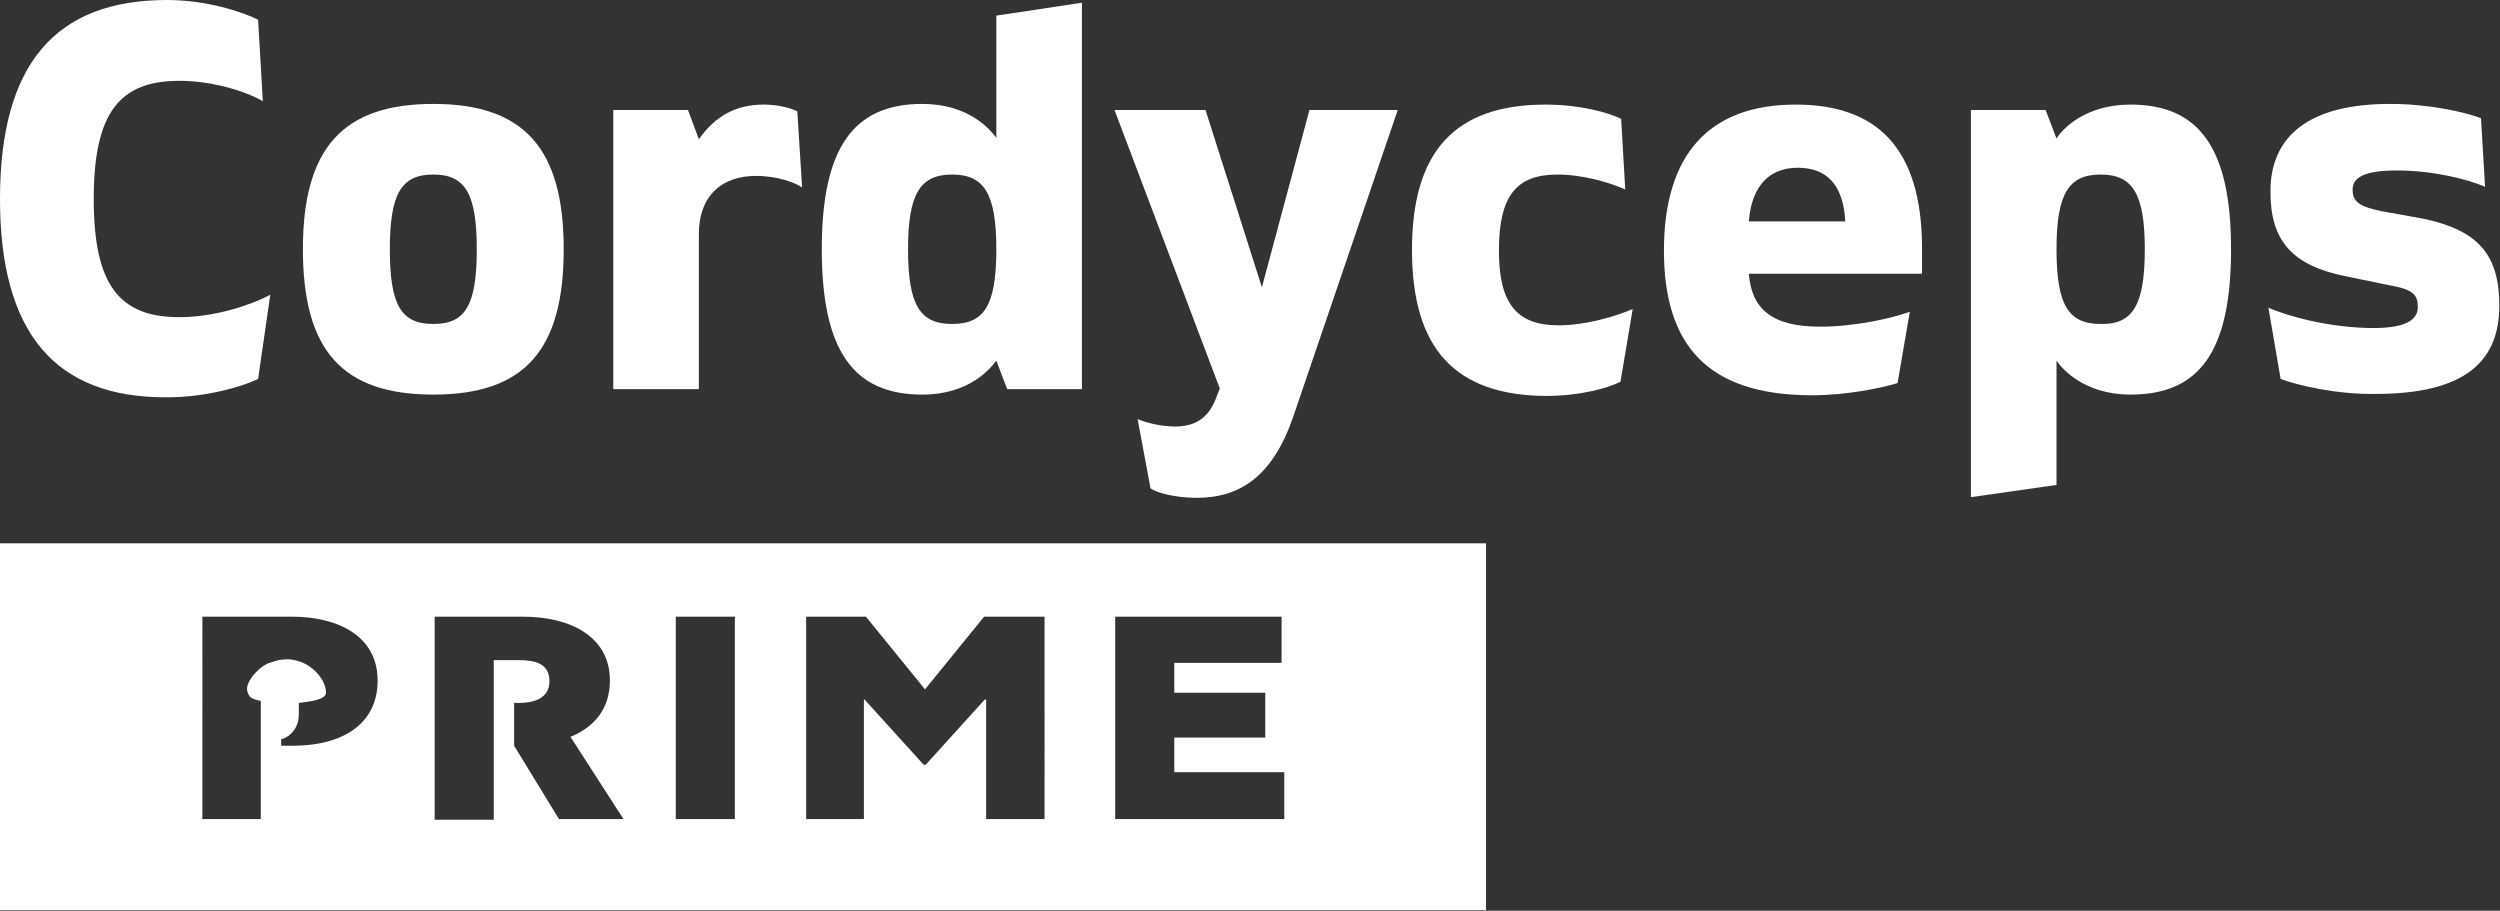 <?xml version="1.0" encoding="utf-8"?>
<!-- Generator: Adobe Illustrator 28.3.0, SVG Export Plug-In . SVG Version: 6.00 Build 0)  -->
<svg version="1.1" id="Layer_1" xmlns="http://www.w3.org/2000/svg" xmlns:xlink="http://www.w3.org/1999/xlink" x="0px" y="0px"
	 viewBox="0 0 368.1 134.1" style="enable-background:new 0 0 368.1 134.1;" xml:space="preserve">
<rect x="0" y="0" width="368.1" height="134.1" fill="#333333" stroke="none"/>
<style type="text/css">
	.st0{fill:#FFFFFF;}
</style>
<g>
	<path class="st0" d="M0,29.3C0,9.5,8.1,0,24.6,0c5.7,0,11,1.7,13.4,2.9l0.7,12c-2.4-1.4-7.3-3-12.3-3c-8.8,0-12.6,4.7-12.6,17.4
		s3.8,17.4,12.6,17.4c5.4,0,10.8-1.9,13.4-3.3l-1.8,12.4c-2.5,1.2-7.8,2.7-13.4,2.7C8.1,58.6,0,49,0,29.3z"/>
	<path class="st0" d="M44.6,36.7c0-14.8,5.8-21.4,19.2-21.4S83,21.9,83,36.7c0,14.9-5.8,21.4-19.2,21.4S44.6,51.6,44.6,36.7z
		 M70.2,36.7c0-8.2-1.7-11-6.4-11s-6.4,2.8-6.4,11c0,8.3,1.7,11,6.4,11S70.2,45,70.2,36.7z"/>
	<path class="st0" d="M90.3,57.3V16.2h11l1.6,4.3c2.4-3.4,5.4-5.1,9.6-5.1c2.2,0,4.2,0.6,4.9,1l0.7,11.2c-1-0.7-3.6-1.7-6.8-1.7
		c-4.9,0-8.4,2.8-8.4,8.6v22.8C103,57.3,90.3,57.3,90.3,57.3z"/>
	<path class="st0" d="M146.7,2.3l12.6-1.9v56.9h-11l-1.6-4.2c-0.9,1.2-4,5-10.9,5c-10.1,0-14.8-6.4-14.8-21.4
		c0-15,4.7-21.4,14.8-21.4c6.9,0,10,3.8,10.9,5V2.3z M146.7,36.7c0-8.2-1.8-11-6.5-11s-6.5,2.8-6.5,11c0,8.3,1.8,11,6.5,11
		S146.7,45,146.7,36.7z"/>
	<path class="st0" d="M169.4,71.9l-1.9-10.2c1.1,0.5,3.4,1.1,5.5,1.1c2.7,0,4.7-1,5.9-3.8l0.7-1.8l-15.5-41h13.4l8.3,26.1l7-26.1h13
		l-15.4,45.2c-3,8.7-7.8,11.9-14.2,11.9C172.9,73.3,170.2,72.5,169.4,71.9L169.4,71.9z"/>
	<path class="st0" d="M207.9,36.8c0-14.5,6.3-21.4,19.7-21.4c5.1,0,9.3,1.2,11.1,2.1l0.6,10.4c-2.2-1-6.2-2.2-10-2.2
		c-6,0-8.6,3.1-8.6,11.2c0,7.9,2.7,11,8.8,11c4.1,0,8.6-1.4,10.9-2.4l-1.8,10.7c-1.7,0.9-5.9,2.1-11,2.1
		C214.2,58.2,207.9,51.3,207.9,36.8z"/>
	<path class="st0" d="M245,36.9c0-14.1,6.6-21.5,19.4-21.5c11.8,0,18.6,6.2,18.6,21.2v3.7h-25.5c0.4,5.2,3.4,7.8,10.5,7.8
		c5,0,10.5-1.2,13.2-2.2l-1.8,10.5c-2.6,0.8-7.7,1.8-12.6,1.8C251.4,58.2,245,50.8,245,36.9z M271.7,32.6c-0.3-5.6-2.9-7.9-7-7.9
		c-4.2,0-6.8,2.7-7.2,7.9H271.7z"/>
	<path class="st0" d="M328.5,36.7c0,15-4.6,21.4-14.8,21.4c-6.8,0-10.1-3.8-10.9-5v18.3l-12.6,1.8V16.2h11l1.6,4.2
		c0.8-1.3,4.1-5,10.9-5C323.8,15.4,328.5,21.8,328.5,36.7z M315.8,36.7c0-8.2-1.8-11-6.5-11c-4.7,0-6.5,2.8-6.5,11
		c0,8.3,1.8,11,6.5,11C314,47.8,315.8,45,315.8,36.7z"/>
	<path class="st0" d="M335.8,55.8L334,45.3c2.9,1.3,9.2,3,15.5,3c4.9,0,6.5-1.3,6.5-3.1c0-1.8-0.7-2.6-4.2-3.2l-6.3-1.3
		c-8.1-1.6-11.2-5.3-11.2-12.5c0-8.1,5.6-12.9,17.6-12.9c5.8,0,11,1.2,13.4,2.1l0.6,10.1c-2.3-1-7.4-2.4-13-2.4
		c-4.9,0-6.5,1.1-6.5,2.8c0,1.7,0.8,2.5,4.3,3.2l6.1,1.1c8.1,1.7,11.2,5.3,11.2,12.8c0,8.4-5.3,13-18.2,13
		C344.2,58.1,338.5,56.8,335.8,55.8z"/>
</g>
<path class="st0" d="M0,80v54h218.8V80C218.8,80,0,80,0,80z M43.2,109.8h-1.8v-1c0,0,0,0,0.1,0c0,0,0.1,0,0.1,0c0,0,0,0,0,0
	c0,0,0,0,0,0c0.9-0.3,1.6-1,2-1.8c0.3-0.6,0.4-1.2,0.4-1.9c0-0.3,0-1,0-1.3c0,0,0,0,0,0c0,0,0,0,0,0c0,0,0-0.1,0-0.1
	c0-0.1,0-0.1,0-0.2c1.7-0.2,4-0.5,4-1.5c0-1.4-1-2.6-1.5-3.1c-0.6-0.6-1.3-1.1-2.1-1.4c-0.8-0.3-1.7-0.5-2.5-0.4
	c-0.7,0-1.3,0.2-1.9,0.4c0,0,0,0,0,0c-0.1,0-0.1,0-0.2,0.1c0,0-0.1,0-0.1,0c-0.1,0-0.2,0.1-0.3,0.1c-0.8,0.4-1.4,0.9-2,1.6
	c-0.3,0.3-0.5,0.7-0.7,1c-0.2,0.4-0.4,0.9-0.3,1.4c0.1,0.4,0.3,0.9,0.7,1.1c0.4,0.2,0.8,0.3,1.3,0.4v17.4h-8.6V90.8l8,0H43
	c6.7,0,12.6,2.8,12.6,9.4C55.6,106.9,50,109.8,43.2,109.8L43.2,109.8z M82.3,120.6l-6.6-10.8h0v-6.3h0.7c2.1,0,4.5-0.6,4.5-3.2
	c0-2.6-2.1-3.1-4.5-3.1h-3.7v23.5h-8.7V90.8h13c6.8,0,12.8,2.8,12.8,9.4c0,4.1-2.2,6.8-5.8,8.3l7.8,12.1L82.3,120.6L82.3,120.6z
	 M108.2,120.6h-8.7V90.8h8.7V120.6z M153.8,120.6h-8.6V103H145l-8.7,9.6H136l-8.7-9.6h-0.1v17.6h-8.5V90.8h8.8l8.7,10.7l8.7-10.7
	h8.9V120.6z M189.1,120.6h-24.9V90.8h24.5v6.8h-15.8v4.4h13.4v6.6h-13.4v5.1h16.2C189.1,113.7,189.1,120.6,189.1,120.6z"/>
</svg>
